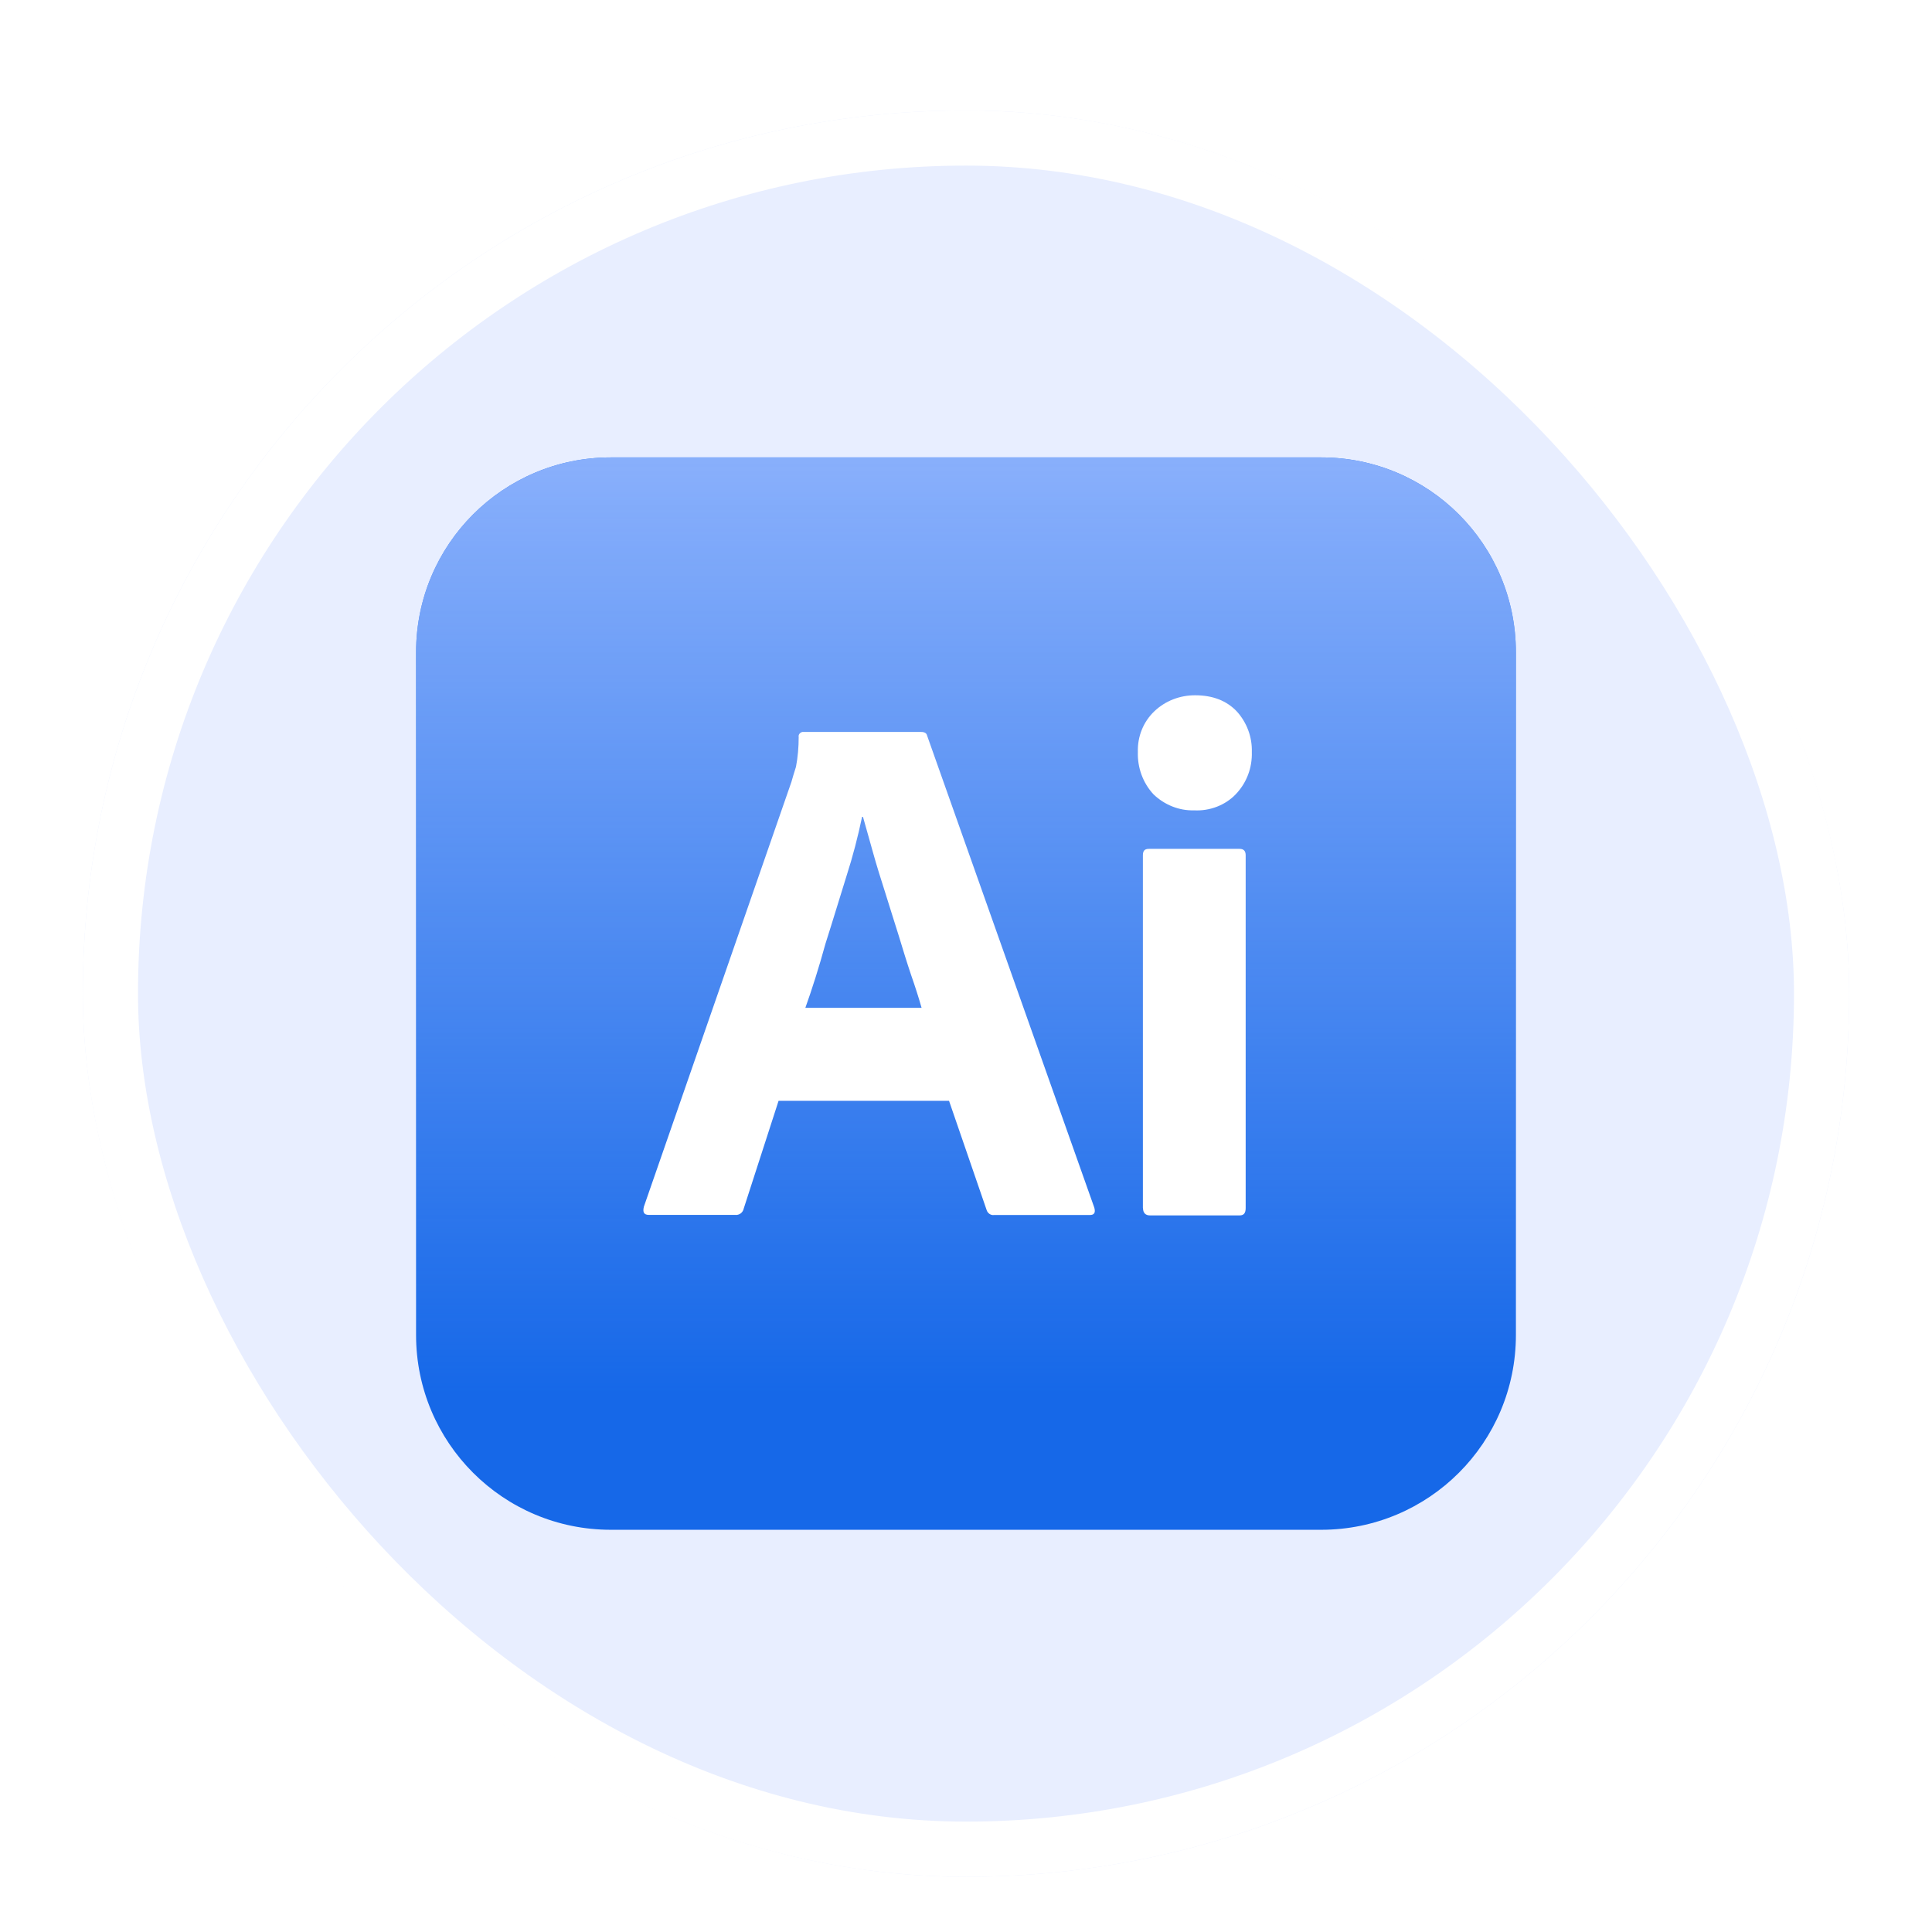 <svg width="70" height="70" viewBox="0 0 70 70" fill="none" xmlns="http://www.w3.org/2000/svg">
<g filter="url(#filter0_dd_16368_1887)">
<g clip-path="url(#clip0_16368_1887)">
<path d="M67 2H3V66H67V2Z" fill="#E8EEFF"/>
<path d="M22.133 14.573H47.867C51.769 14.573 54.924 17.729 54.924 21.631V46.369C54.924 50.271 51.769 53.427 47.867 53.427H22.133C18.231 53.427 15.075 50.271 15.075 46.369V21.631C15.075 17.729 18.231 14.573 22.133 14.573Z" fill="#1668E8"/>
<path d="M22.133 14.573H47.867C51.769 14.573 54.924 17.729 54.924 21.631V46.369C54.924 50.271 51.769 53.427 47.867 53.427H22.133C18.231 53.427 15.075 50.271 15.075 46.369V21.631C15.075 17.729 18.231 14.573 22.133 14.573Z" fill="url(#paint0_linear_16368_1887)"/>
<path d="M34.387 37.885H28.209L26.947 41.787C26.916 41.938 26.782 42.036 26.631 42.018H23.511C23.329 42.018 23.28 41.92 23.329 41.72L28.675 26.329C28.724 26.165 28.773 25.982 28.84 25.782C28.907 25.436 28.938 25.067 28.938 24.702C28.92 24.618 28.987 24.538 29.071 24.52H33.373C33.507 24.52 33.573 24.569 33.591 24.653L39.649 41.756C39.698 41.938 39.649 42.022 39.484 42.022H36.013C35.898 42.04 35.782 41.956 35.747 41.84L34.387 37.889V37.885ZM29.173 34.516H33.391C33.293 34.169 33.16 33.751 33.009 33.32C32.858 32.871 32.711 32.391 32.56 31.893C32.395 31.378 32.244 30.88 32.08 30.364C31.916 29.849 31.764 29.369 31.631 28.889C31.498 28.422 31.382 27.991 31.267 27.596H31.235C31.084 28.311 30.902 29.022 30.671 29.738C30.422 30.533 30.173 31.364 29.907 32.196C29.675 33.044 29.427 33.822 29.178 34.52L29.173 34.516Z" fill="white"/>
<path d="M43.267 27.36C42.72 27.378 42.187 27.16 41.791 26.778C41.409 26.364 41.209 25.813 41.227 25.249C41.209 24.684 41.427 24.151 41.822 23.773C42.222 23.391 42.751 23.191 43.298 23.191C43.947 23.191 44.444 23.391 44.809 23.773C45.173 24.173 45.373 24.702 45.356 25.249C45.373 25.813 45.173 26.36 44.773 26.778C44.391 27.178 43.827 27.391 43.262 27.36H43.267ZM41.409 41.769V28.987C41.409 28.822 41.476 28.756 41.627 28.756H44.916C45.067 28.756 45.133 28.84 45.133 28.987V41.769C45.133 41.951 45.067 42.036 44.916 42.036H41.662C41.498 42.036 41.413 41.938 41.413 41.769H41.409Z" fill="white"/>
</g>
<rect x="4" y="3" width="62" height="62" rx="31" stroke="white" stroke-width="2"/>
</g>
<defs>
<filter id="filter0_dd_16368_1887" x="0" y="0" width="70" height="70" filterUnits="userSpaceOnUse" color-interpolation-filters="sRGB">
<feFlood flood-opacity="0" result="BackgroundImageFix"/>
<feColorMatrix in="SourceAlpha" type="matrix" values="0 0 0 0 0 0 0 0 0 0 0 0 0 0 0 0 0 0 127 0" result="hardAlpha"/>
<feOffset dy="1"/>
<feGaussianBlur stdDeviation="1"/>
<feColorMatrix type="matrix" values="0 0 0 0 0.063 0 0 0 0 0.094 0 0 0 0 0.157 0 0 0 0.06 0"/>
<feBlend mode="normal" in2="BackgroundImageFix" result="effect1_dropShadow_16368_1887"/>
<feColorMatrix in="SourceAlpha" type="matrix" values="0 0 0 0 0 0 0 0 0 0 0 0 0 0 0 0 0 0 127 0" result="hardAlpha"/>
<feOffset dy="1"/>
<feGaussianBlur stdDeviation="1.5"/>
<feColorMatrix type="matrix" values="0 0 0 0 0.063 0 0 0 0 0.094 0 0 0 0 0.157 0 0 0 0.1 0"/>
<feBlend mode="normal" in2="effect1_dropShadow_16368_1887" result="effect2_dropShadow_16368_1887"/>
<feBlend mode="normal" in="SourceGraphic" in2="effect2_dropShadow_16368_1887" result="shape"/>
</filter>
<linearGradient id="paint0_linear_16368_1887" x1="35" y1="48.511" x2="35" y2="8.564" gradientUnits="userSpaceOnUse">
<stop stop-color="#9DBCFF" stop-opacity="0"/>
<stop offset="1" stop-color="#9DBCFF"/>
</linearGradient>
<clipPath id="clip0_16368_1887">
<rect x="3" y="2" width="64" height="64" rx="32" fill="white"/>
</clipPath>
</defs>
</svg>
